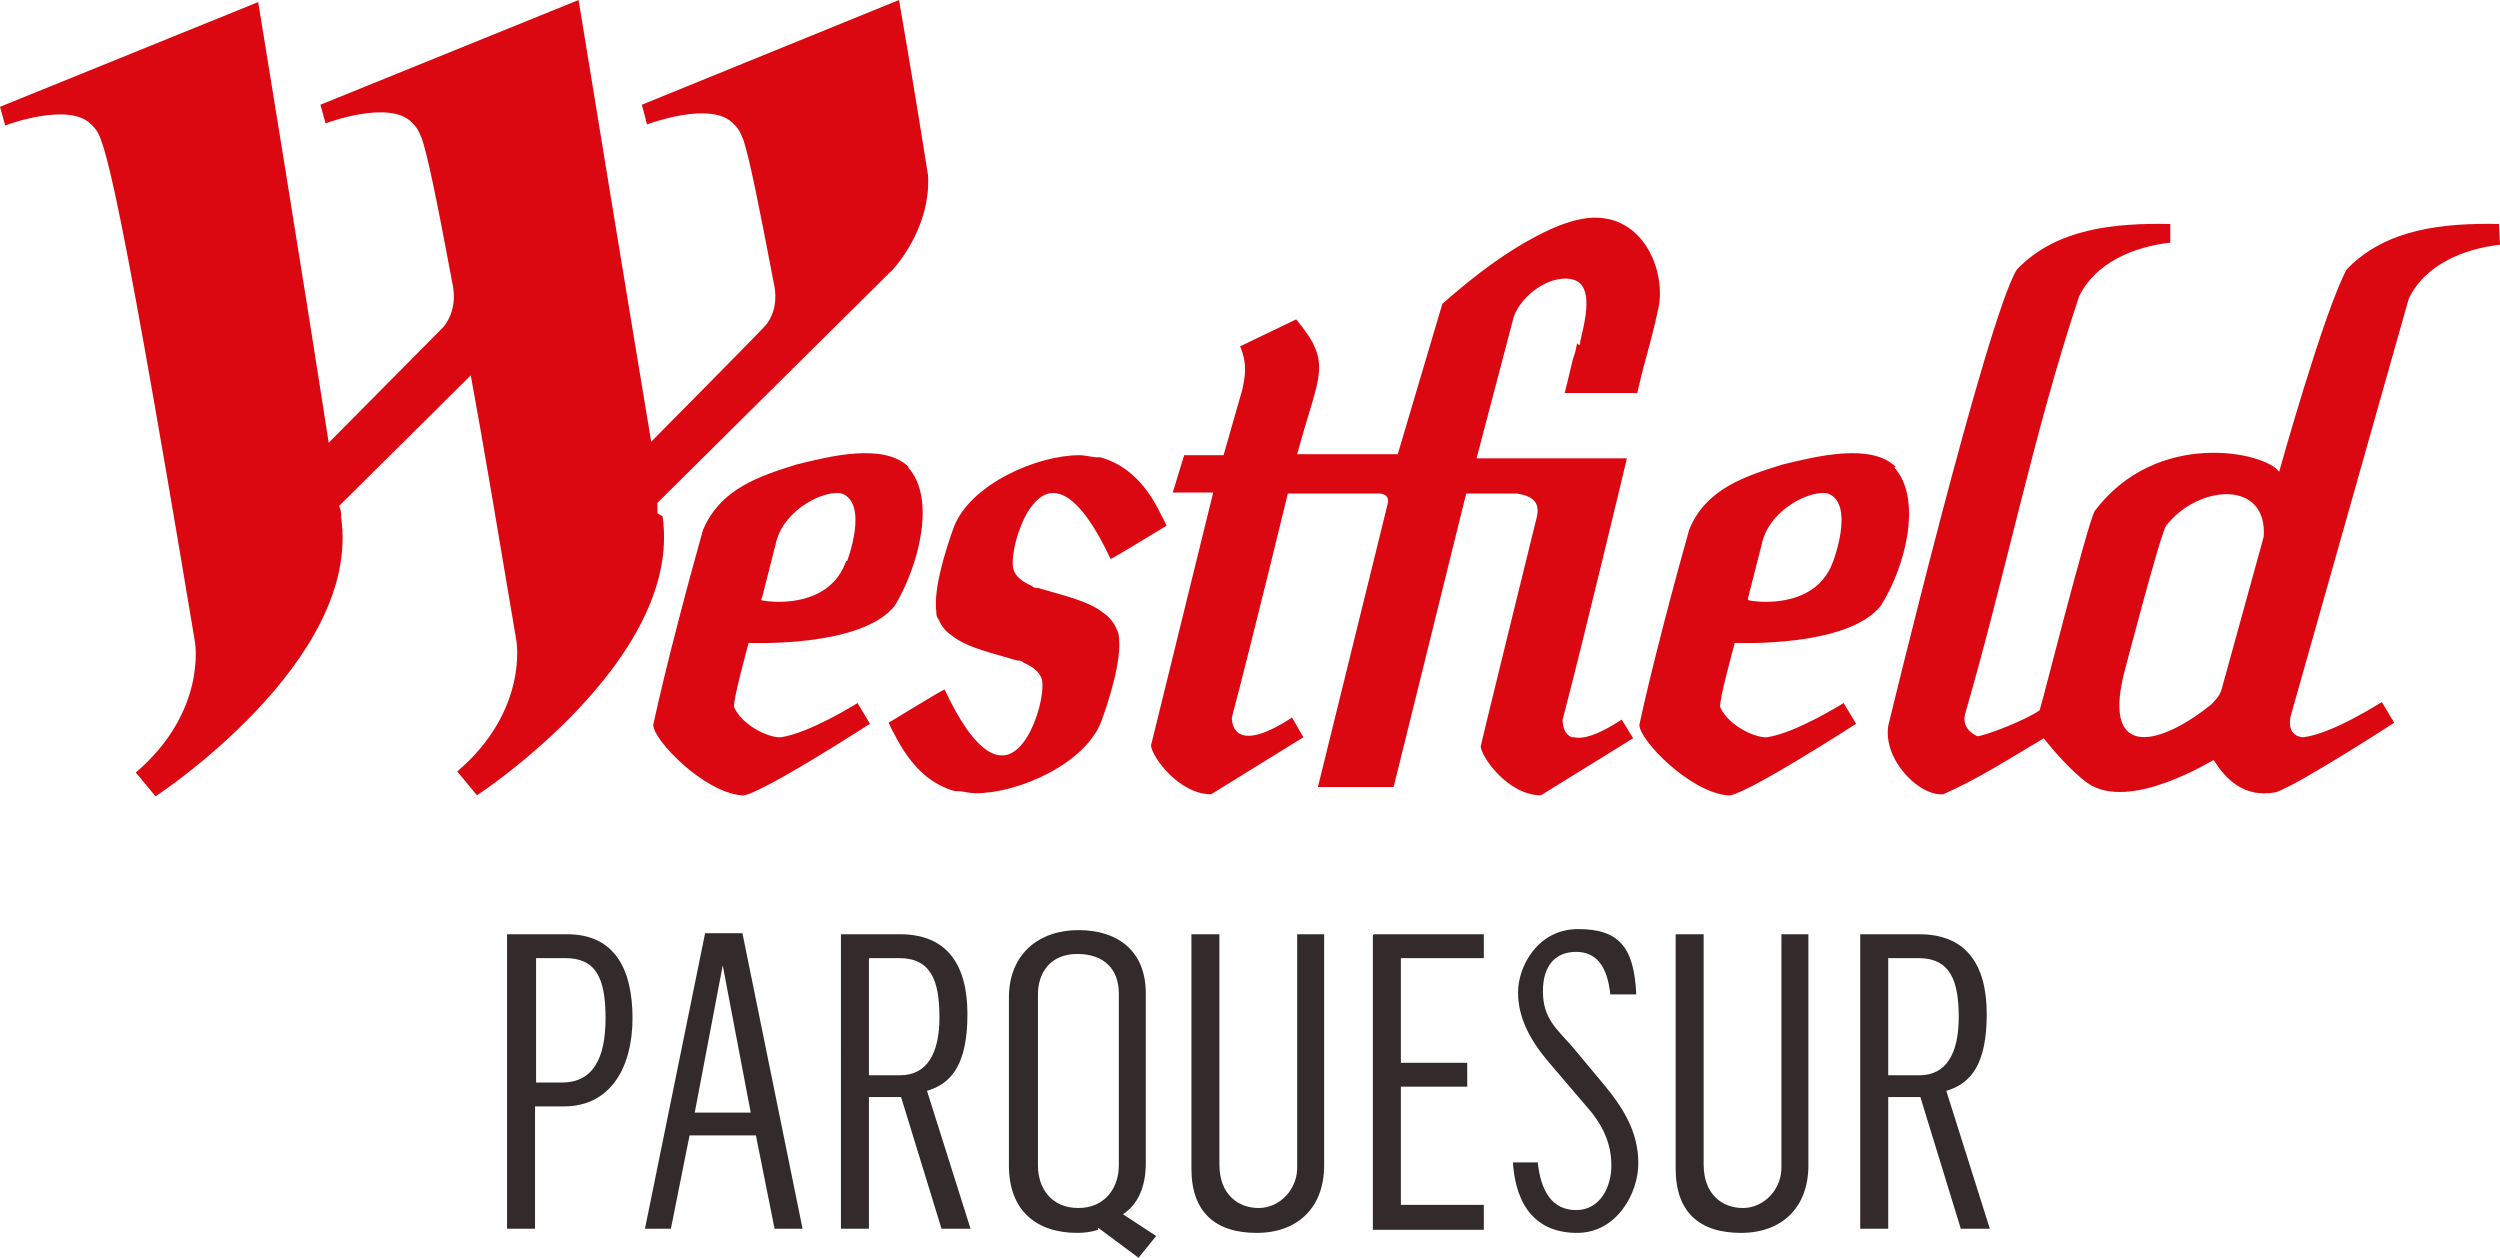 <svg xmlns="http://www.w3.org/2000/svg" id="Calque_2" viewBox="0 0 241.1 121.3"><defs><style>.st0{fill:#db0812}.st1{fill:#332b2b}</style></defs><path d="M63.4 49.5v-1l12.8-12.7 9.9-9.8s3.7-3.9 3.4-9.1C88 7.4 86.7 0 86.7 0L61.9 10.1l.5 1.9s6.3-2.4 8.4 0c.3.3.5.5.9 1.5.6 1.9 1.4 5.8 3 14.2.3 1.9-.4 3.1-.8 3.6 0 .1-11.1 11.3-11.1 11.3-.4-2.8-.3-2 0 0-2.7-16.2-7-42.6-7-42.6L30.9 10.1l.5 1.8s6.3-2.4 8.4 0c.3.3.5.5.9 1.5.6 1.9 1.4 5.7 3 14.3.4 2.5-1 3.9-1 3.9l-11 11.1C29.2 26.5 24.9.2 24.9.2L0 10.3l.5 1.8s6.3-2.4 8.4 0c1 1.1 1.7.6 9.9 49.8 0 0 1.2 6.7-5.7 12.6l1.9 2.3s19.9-13 17.9-26.9c0-.4 0-.7-.2-1.1l12.7-12.6c1.2 6.5 2.6 14.9 4.4 25.6 0 0 1.2 6.7-5.7 12.6l1.9 2.3s19.9-13 17.9-26.9M152.1 33.1c-.1.5-.2 1-.4 1.5-.4 1.7-.8 3.3-.8 3.3h7s.4-1.8.9-3.6c.6-2.1 1.1-4.4 1.1-4.4.9-3.7-1.5-9.8-7.3-8.8-2.1.4-4 1.4-5.9 2.5-2.7 1.6-5.2 3.6-7.6 5.7l-4.3 14.5h-9.7c2.1-7.8 3.5-8.7-.1-13l-5.4 2.6c.7 1.7.5 2.8.2 4.2l-1.8 6.3h-3.8l-1.1 3.6h3.9l-6 24.4c.1 1.1 2.7 4.7 5.8 4.7l8.9-5.5-1.1-1.9c-5.2 3.4-5.8 1-5.8 0 1.9-7.2 5.4-21.6 5.4-21.6h8.5s1.5-.2 1.1 1.1l-6.7 27.2h7.3l7-28.3h4.9c1.3.2 2.3.7 1.9 2.3 0 0-5.4 21.9-5.4 22.1.1 1.1 2.7 4.7 5.8 4.7l8.9-5.5-1.1-1.8c-2.3 1.5-3.7 1.9-4.6 1.7h-.2c-.8-.3-.9-1.2-.9-1.7 1.9-7.2 6.2-25.2 6.2-25.2h-14.5l3.6-13.7c.8-2.1 3.4-3.9 5.4-3.6 2.2.3 1.7 3.2 1 6 0 .1 0 .3-.1.4M112.5 50.7c-.2-.4-.3-.7-.5-1-1.6-3.4-3.7-5-5.9-5.6h-.3c-.5 0-1.1-.2-1.7-.2-4.1 0-10.5 2.8-12.1 6.9-.8 2.2-2 6-1.7 8.2 0 .2 0 .5.2.7.3.7.7 1.2 1.3 1.6 1.5 1.2 4 1.7 6.3 2.4.2 0 .4 0 .6.2.9.4 1.6.9 1.8 1.7.2 1.4-.5 3.9-1.4 5.4-2.3 3.8-5.2 1.5-8-4.5-.2 0-5.2 3.1-5.4 3.2.2.4.3.7.5 1 1.7 3.4 3.7 5 5.9 5.6h.3c.5 0 1 .2 1.7.2 4.1 0 10.5-2.8 12.1-6.9.8-2.2 2-6 1.7-8.2 0-.3-.1-.5-.2-.7-.3-.7-.7-1.2-1.3-1.6-1.5-1.2-4-1.7-6.3-2.4-.2 0-.4 0-.6-.2-.9-.4-1.6-.9-1.8-1.7-.2-1.4.5-3.9 1.4-5.4 2.3-3.8 5.2-1.5 8 4.5.2 0 5.2-3.1 5.4-3.2M241 21.6c-5.2-.1-10.9.4-14.7 4.4-2.2 4.1-6.5 19.5-6.5 19.5-1.3-1.9-11.8-4.2-17.8 3.8-.8 1.6-5.2 19.1-5.3 19.2-1.4 1-5.4 2.5-6 2.5-.9-.4-1.4-1.1-1.2-2.1 3.9-13.4 6.6-27.1 11-40.3 1.6-3.3 5.3-4.8 8.8-5.2v-1.8c-5.3-.1-11 .4-14.8 4.4-2.9 4.7-12.4 44-12.4 44-.5 3.3 3 6.8 5.3 6.6 3.4-1.5 6.5-3.5 9.7-5.4 1.1 1.4 2.8 3.3 4.2 4.3 4.1 2.9 12.2-2.3 12.2-2.2 1.1 1.8 2.9 3.7 6 3.1 2.3-.8 11.4-6.7 11.4-6.7l-1.2-2s-4.8 3.1-7.6 3.4c0 0-1.6 0-1.2-2l11.4-40.3c1.6-3.3 5.3-4.8 8.8-5.2m-22.8 28.2-4 14.5c-.2.9-.7 1.2-1 1.6-4.8 3.9-10.5 5.5-8.5-2.8 0 0 3.5-13.5 4.1-14.4 3.1-4 9.9-4.5 9.4 1.2M182.8 45c-2.4-2.3-7.6-1-10.9-.2-3.5 1.1-7.4 2.3-9 6.3-1.3 4.6-3.6 13.2-4.8 18.8 0 1.5 4.9 6.5 8.5 6.8 1.1.4 12.4-6.9 12.4-6.9l-1.2-2s-4.6 2.9-7.4 3.3h-.3c-1.6-.2-3.6-1.5-4.2-2.9-.2-.4 1.4-6.2 1.4-6.2s10.9.5 14.1-3.6c2.4-3.8 4-10.3 1.3-13.3m-5.9 9c-1.6 4.6-7.2 4-8.1 3.8-.2 0-.1-.3-.1-.3l1.4-5.5c.9-3.1 4.7-4.9 6.3-4.5 2.6 1 .5 6.5.5 6.5" class="st0"/><path d="M87.6 45c-2.4-2.3-7.6-1-10.8-.2-3.5 1.1-7.3 2.3-9 6.3-1.3 4.6-3.6 13.2-4.8 18.8 0 1.5 4.9 6.5 8.5 6.8 1.1.4 12.4-6.9 12.4-6.9l-1.2-2s-4.6 2.9-7.4 3.3H75c-1.6-.2-3.6-1.5-4.2-2.9-.2-.4 1.4-6.2 1.4-6.2s10.9.5 14.1-3.6c2.3-3.8 4-10.3 1.3-13.3m-6 9c-1.6 4.6-7.2 4-8.1 3.8-.2 0 0-.3 0-.3l1.4-5.5c.9-3.1 4.7-4.9 6.3-4.5 2.6 1 .5 6.5.5 6.5" class="st0"/><path d="M48.9 90.1h5.8c4.6 0 6.3 3.4 6.3 8.1s-2.1 8.5-6.6 8.5h-2.8v11.8h-2.7V90.1Zm5.3 14.3c2.9 0 4.2-2.2 4.2-6.2s-1-5.8-3.9-5.8h-2.8v12h2.5ZM68 90h3.6l5.8 28.5h-2.7l-1.8-9h-6.4l-1.8 9h-2.5L68 90Zm4.4 17.3-2.7-14.2-2.7 14.2h5.5ZM81 90.1h5.8c4.5 0 6.5 2.9 6.5 7.7s-1.5 6.7-3.9 7.4l4.2 13.3h-2.8l-3.9-12.7h-3.1v12.7h-2.7V90.1H81Zm5.8 13.6c2.6 0 3.8-2.1 3.8-5.6s-.8-5.7-3.9-5.7h-2.9v11.3h3.1-.1ZM105.9 118.6c-.6.2-1.3.3-2 .3-3.9 0-6.6-2.1-6.6-6.5V96.2c0-4.2 2.9-6.5 6.7-6.5s6.5 2 6.5 6.1v16.4c0 2.3-.8 4-2.2 4.9l3.2 2.1-1.7 2.1-3.9-2.9v.2Zm2-6.2V95.8c0-2.3-1.4-3.8-4-3.8s-3.8 1.8-3.8 3.9v16.5c0 2.2 1.3 4.1 3.9 4.1s3.9-2 3.9-4.1ZM114.9 112.7V90.1h2.7v22.2c0 2.9 1.8 4.2 3.8 4.2s3.8-1.8 3.7-4.1V90.1h2.6v22.3c0 4-2.5 6.5-6.5 6.5s-6.3-2-6.3-6.2ZM132.5 90.1h10.6v2.3h-8v10.1h6.4v2.3h-6.4v11.4h8v2.4h-10.7V90.2ZM145.7 112.1h2.6c.3 2.8 1.4 4.6 3.7 4.6s3.4-2.2 3.4-4.3-.8-3.9-2.4-5.7l-3.5-4.1c-1.9-2.2-3.1-4.4-3.1-6.9s1.9-6.1 5.8-6.1 5.4 1.7 5.6 6.3h-2.5c-.3-2.8-1.4-4.1-3.3-4.1s-3.2 1.2-3.2 3.8 1.3 3.6 2.8 5.3l3 3.6c2.1 2.5 3.4 4.8 3.4 7.7s-2.1 6.7-5.9 6.7-5.9-2.4-6.2-6.8h-.2ZM161.6 112.7V90.1h2.7v22.2c0 2.9 1.8 4.2 3.8 4.2s3.8-1.8 3.7-4.1V90.1h2.6v22.3c0 4-2.5 6.5-6.5 6.5s-6.3-2-6.3-6.2ZM179.3 90.1h5.8c4.5 0 6.5 2.9 6.5 7.7s-1.5 6.7-3.9 7.4l4.2 13.3h-2.8l-3.9-12.7h-3.1v12.7h-2.7V90.1h-.1Zm5.8 13.6c2.6 0 3.8-2.1 3.8-5.6s-.8-5.7-3.9-5.7h-2.9v11.3h3.1-.1Z" class="st1"/></svg>